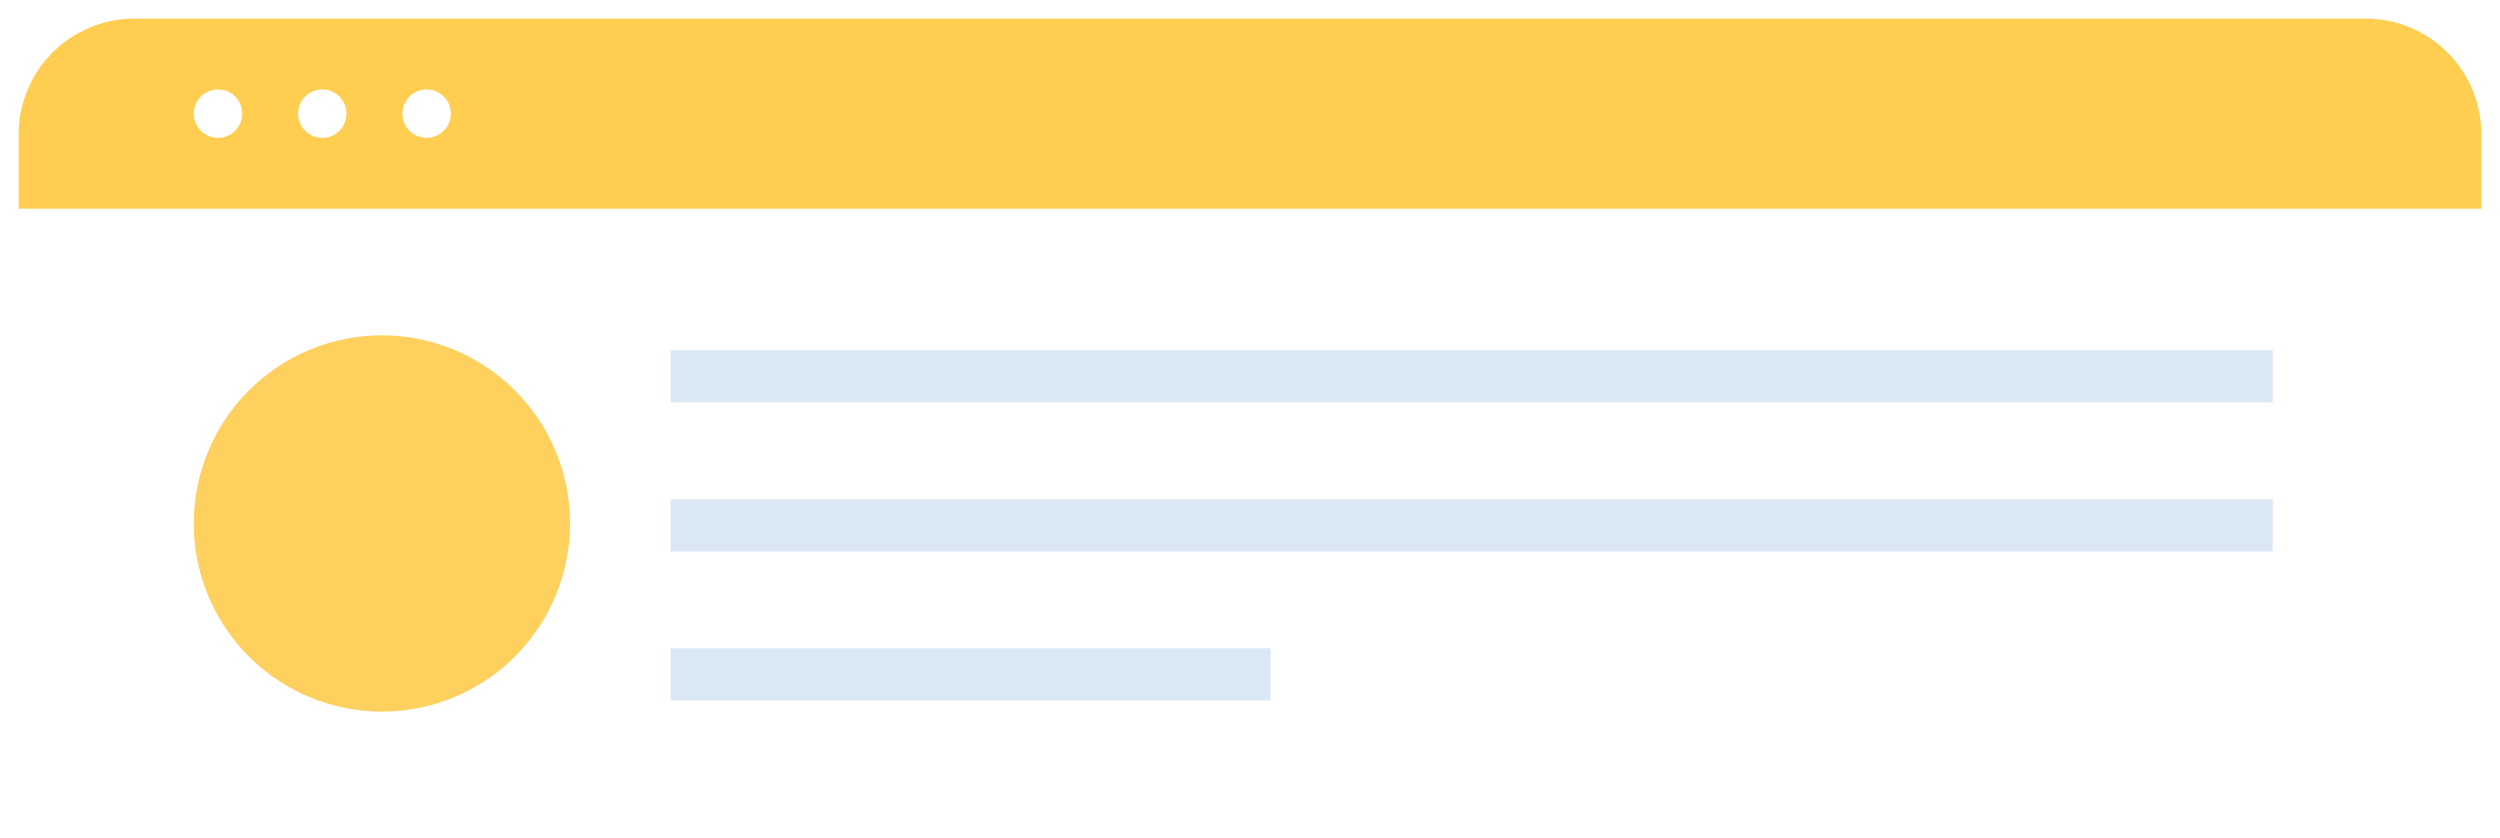 <svg xmlns="http://www.w3.org/2000/svg" xmlns:xlink="http://www.w3.org/1999/xlink" viewBox="0 0 671 225"><defs><style>.a,.b{fill:none;}.a{clip-rule:evenodd;}.c{clip-path:url(#a);}.d{clip-path:url(#b);}.e{fill:#fff;}.f{clip-path:url(#c);}.g{fill:#ffce51;}.h{clip-path:url(#e);}.i{fill:#fed15f;}.j{clip-path:url(#g);}.k{fill:#dae7f5;}.l{clip-path:url(#i);}.m{clip-path:url(#k);}.n{clip-path:url(#m);}.o{clip-path:url(#o);}.p{clip-path:url(#q);}</style><clipPath id="a" transform="translate(-3037 -882)"><path class="a" d="M3074.81,1102a32.77,32.77,0,0,1-32.81-32.74V919.75A32.78,32.78,0,0,1,3074.81,887h595.36A32.79,32.79,0,0,1,3703,919.75v149.51a32.78,32.78,0,0,1-32.83,32.74Z"/></clipPath><clipPath id="b" transform="translate(-3037 -882)"><rect class="b" width="3840" height="1230"/></clipPath><clipPath id="c" transform="translate(-3037 -882)"><path class="a" d="M3073,887a31.05,31.05,0,0,0-31,31.06V938h661V918.06A31.05,31.05,0,0,0,3672,887Z"/></clipPath><clipPath id="e" transform="translate(-3037 -882)"><path class="a" d="M3190,1022.5a50.5,50.5,0,1,1-50.5-50.5,50.5,50.5,0,0,1,50.5,50.5"/></clipPath><clipPath id="g" transform="translate(-3037 -882)"><rect class="b" x="3217" y="976" width="430" height="14"/></clipPath><clipPath id="i" transform="translate(-3037 -882)"><rect class="b" x="3217" y="1016" width="430" height="14"/></clipPath><clipPath id="k" transform="translate(-3037 -882)"><rect class="b" x="3217" y="1056" width="161" height="14"/></clipPath><clipPath id="m" transform="translate(-3037 -882)"><path class="a" d="M3102,912.5a6.5,6.5,0,1,1-6.5-6.5,6.5,6.5,0,0,1,6.5,6.5"/></clipPath><clipPath id="o" transform="translate(-3037 -882)"><path class="a" d="M3130,912.5a6.5,6.5,0,1,1-6.5-6.5,6.5,6.5,0,0,1,6.5,6.5"/></clipPath><clipPath id="q" transform="translate(-3037 -882)"><path class="a" d="M3158,912.5a6.5,6.5,0,1,1-6.5-6.5,6.5,6.5,0,0,1,6.5,6.5"/></clipPath></defs><title>circlecard</title><g class="c"><g class="d"><rect class="e" width="671" height="225"/></g></g><g class="f"><g class="d"><rect class="g" width="671" height="61"/></g></g><g class="h"><g class="d"><rect class="i" x="47" y="85" width="111" height="111"/></g></g><g class="j"><g class="d"><rect class="k" x="175" y="89" width="440" height="24"/></g></g><g class="l"><g class="d"><rect class="k" x="175" y="129" width="440" height="24"/></g></g><g class="m"><g class="d"><rect class="k" x="175" y="169" width="171" height="24"/></g></g><g class="n"><g class="d"><rect class="e" x="47" y="19" width="23" height="23"/></g></g><g class="o"><g class="d"><rect class="e" x="75" y="19" width="23" height="23"/></g></g><g class="p"><g class="d"><rect class="e" x="103" y="19" width="23" height="23"/></g></g></svg>